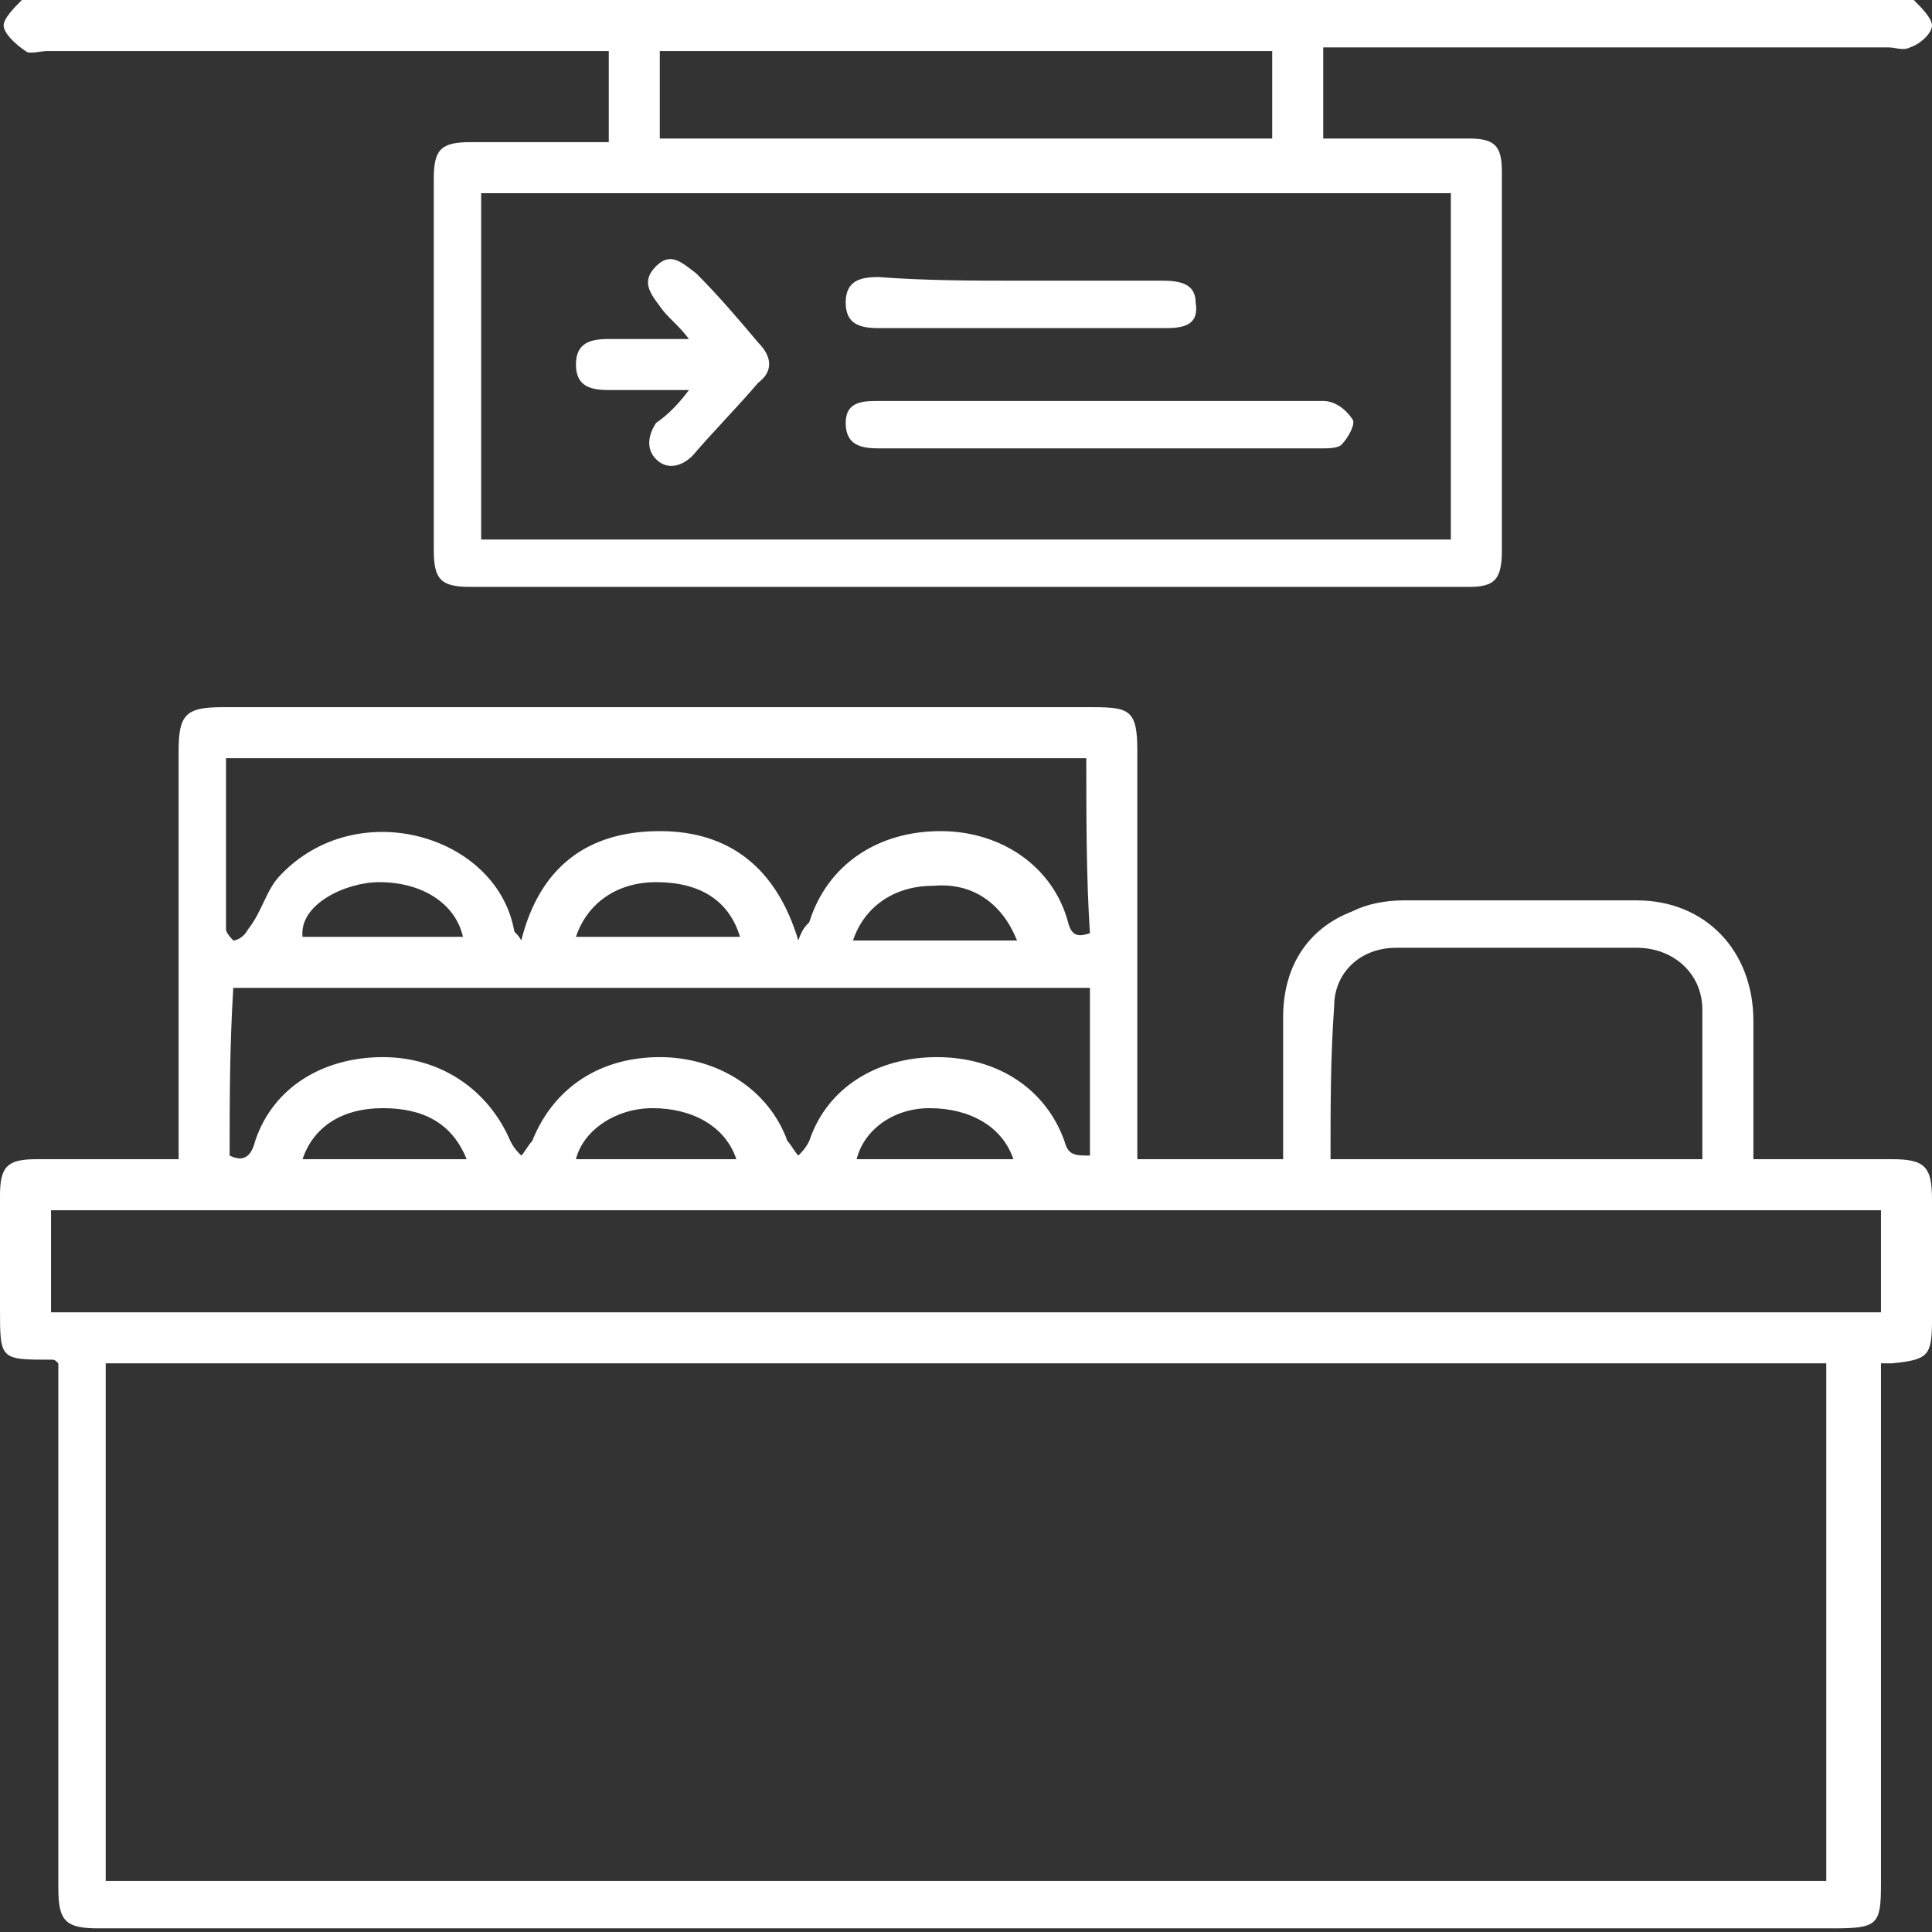 <?xml version="1.0" encoding="utf-8"?>
<!-- Generator: Adobe Illustrator 24.1.1, SVG Export Plug-In . SVG Version: 6.00 Build 0)  -->
<svg version="1.1" id="Layer_1" xmlns="http://www.w3.org/2000/svg" xmlns:xlink="http://www.w3.org/1999/xlink" x="0px" y="0px"
	 viewBox="0 0 53 53" style="enable-background:new 0 0 53 53;" xml:space="preserve">
<rect x="0" y="0" width="53" height="53" fill="#333333" stroke="none"/>
<style type="text/css">
	.st0{fill:#FFFFFF;}
</style>
<g>
	<path class="st0" d="M48.1,31.8c1.3,0,2.5,0,3.8,0c0.9,0,1.1,0.2,1.1,1.1c0,1.1,0,2.2,0,3.3c0,1-0.1,1.1-1.1,1.2
		c-0.1,0-0.2,0-0.3,0c0,0.3,0,0.6,0,0.8c0,4.5,0,9,0,13.5c0,1.1-0.1,1.2-1.3,1.2c-15.9,0-31.8,0-47.6,0c-0.9,0-1.1-0.2-1.1-1.1
		c0-4.6,0-9.1,0-13.7c0-0.3,0-0.5,0-0.7c-0.1-0.1-0.1-0.1-0.2-0.1C0,37.3,0,37.3,0,35.9c0-1,0-2.1,0-3.1c0-0.8,0.2-1,1-1
		c1.3,0,2.6,0,3.9,0c0-0.3,0-0.5,0-0.7c0-3.5,0-7,0-10.5c0-1,0.2-1.2,1.2-1.2c8,0,15.9,0,23.9,0c1,0,1.2,0.1,1.2,1.2
		c0,3.5,0,7.1,0,10.6c0,0.2,0,0.4,0,0.6c1.3,0,2.6,0,4,0c0-1.3,0-2.6,0-3.9c0-1.3,0.6-2.4,1.9-2.9c0.4-0.2,0.9-0.3,1.4-0.3
		c2.1,0,4.3,0,6.4,0c1.9,0,3.2,1.4,3.2,3.3c0,1.2,0,2.5,0,3.7C48.1,31.6,48.1,31.7,48.1,31.8z M2.9,51.6c15.8,0,31.5,0,47.2,0
		c0-4.8,0-9.5,0-14.2c-15.8,0-31.5,0-47.2,0C2.9,42.2,2.9,46.9,2.9,51.6z M51.6,33.2c-16.8,0-33.5,0-50.2,0c0,1,0,1.9,0,2.8
		c16.8,0,33.5,0,50.2,0C51.6,35.1,51.6,34.2,51.6,33.2z M29.8,20.8c-7.9,0-15.7,0-23.6,0c0,1.6,0,3.1,0,4.7c0,0.1,0.2,0.3,0.2,0.3
		c0.1,0,0.3-0.1,0.4-0.3C7.2,25,7.3,24.4,7.7,24c2.1-2.2,5.9-1.1,6.4,1.5c0,0.1,0.1,0.1,0.2,0.3c0.5-2,1.8-3,3.8-3
		c1.9,0,3.2,1,3.8,3c0.1-0.3,0.2-0.4,0.3-0.5c0.5-1.6,1.9-2.5,3.6-2.5c1.7,0,3.1,1,3.5,2.5c0.1,0.4,0.3,0.4,0.6,0.3
		C29.8,24.1,29.8,22.4,29.8,20.8z M6.3,31.7c0.4,0.2,0.6,0,0.7-0.4c0.5-1.5,1.9-2.3,3.5-2.3c1.6,0,2.9,0.9,3.5,2.3
		c0.1,0.2,0.2,0.3,0.3,0.4c0.1-0.1,0.2-0.3,0.3-0.4c0.6-1.5,1.9-2.3,3.5-2.3c1.6,0,3,0.9,3.5,2.3c0.1,0.1,0.2,0.3,0.3,0.4
		c0.1-0.1,0.2-0.2,0.3-0.4c0.5-1.5,1.9-2.3,3.5-2.3c1.7,0,3,0.9,3.5,2.3c0.1,0.4,0.3,0.4,0.7,0.4c0-1.6,0-3.1,0-4.6
		c-7.9,0-15.7,0-23.5,0C6.3,28.7,6.3,30.2,6.3,31.7z M36.5,31.8c3.4,0,6.8,0,10.2,0c0-1.4,0-2.8,0-4.1c0-1-0.8-1.7-1.8-1.7
		c-2.2,0-4.4,0-6.6,0c-1,0-1.7,0.7-1.7,1.6C36.5,29,36.5,30.3,36.5,31.8z M12.7,25.7c-0.2-0.9-1.1-1.5-2.3-1.5
		c-0.9,0-2.2,0.6-2.1,1.5C9.8,25.7,11.2,25.7,12.7,25.7z M27.9,25.8c-0.4-1-1.2-1.6-2.3-1.5c-1.1,0-1.9,0.6-2.2,1.5
		c0.1,0,0.2,0,0.3,0C25.1,25.8,26.5,25.8,27.9,25.8z M20.3,25.7c-0.3-1-1.1-1.5-2.3-1.5c-1.1,0-1.9,0.6-2.2,1.5
		C17.3,25.7,18.8,25.7,20.3,25.7z M8.3,31.8c0.8,0,1.5,0,2.3,0c0.7,0,1.4,0,2.2,0c-0.4-1-1.2-1.4-2.3-1.4
		C9.4,30.4,8.6,30.9,8.3,31.8z M20.2,31.8c-0.3-0.9-1.2-1.4-2.3-1.4c-1,0-1.9,0.6-2.1,1.4C17.3,31.8,18.8,31.8,20.2,31.8z
		 M27.8,31.8c-0.3-0.9-1.2-1.4-2.3-1.4c-1,0-1.8,0.6-2,1.4C24.9,31.8,26.4,31.8,27.8,31.8z"/>
	<path class="st0" d="M16.7,3.9c0-0.9,0-1.7,0-2.5c-0.3,0-0.6,0-0.9,0c-4.8,0-9.7,0-14.5,0c-0.2,0-0.5,0.1-0.6,0
		C0.4,1.2,0.1,0.9,0.1,0.7c0-0.2,0.3-0.5,0.5-0.7C0.8,0,1,0,1.2,0C18,0,34.9,0,51.7,0c0.3,0,0.6-0.1,0.8,0C52.7,0.2,53,0.5,53,0.7
		c0,0.2-0.3,0.5-0.6,0.6c-0.2,0.1-0.4,0-0.6,0c-4.9,0-9.9,0-14.8,0c-0.2,0-0.5,0-0.7,0c0,0.9,0,1.6,0,2.5c1.1,0,2.1,0,3.2,0
		c0.3,0,0.6,0,0.8,0c0.7,0,0.9,0.2,0.9,0.9c0,1.7,0,3.4,0,5.2c0,1.7,0,3.4,0,5.2c0,0.8-0.2,1-0.9,1c-9.1,0-18.3,0-27.4,0
		c-0.8,0-1-0.2-1-1c0-3.4,0-6.8,0-10.2c0-0.8,0.2-1,1-1C14.1,3.9,15.3,3.9,16.7,3.9z M39.8,5.3c-8.9,0-17.7,0-26.6,0
		c0,3.2,0,6.3,0,9.5c8.9,0,17.7,0,26.6,0C39.8,11.5,39.8,8.4,39.8,5.3z M34.9,1.4c-5.6,0-11.2,0-16.8,0c0,0.8,0,1.6,0,2.4
		c5.6,0,11.2,0,16.8,0C34.9,3,34.9,2.3,34.9,1.4z"/>
	<path class="st0" d="M30.2,11c2,0,4,0,6.1,0c0.3,0,0.6,0.2,0.8,0.5c0.1,0.1-0.1,0.5-0.3,0.7c-0.1,0.1-0.4,0.1-0.5,0.1
		c-4.1,0-8.1,0-12.2,0c-0.5,0-0.9-0.1-0.9-0.7c0-0.6,0.5-0.6,0.9-0.6C26.1,11,28.1,11,30.2,11z"/>
	<path class="st0" d="M18.9,10.7c-0.8,0-1.5,0-2.2,0c-0.5,0-0.9-0.1-0.9-0.7c0-0.6,0.4-0.7,0.9-0.7c0.7,0,1.4,0,2.2,0
		c-0.3-0.4-0.6-0.6-0.8-0.9c-0.3-0.4-0.5-0.7-0.1-1.1c0.4-0.4,0.7-0.1,1.1,0.2c0.6,0.6,1.2,1.3,1.7,1.9c0.4,0.4,0.4,0.8,0,1.1
		c-0.6,0.7-1.2,1.3-1.8,2c-0.3,0.3-0.7,0.4-1,0.1c-0.3-0.3-0.2-0.7,0-1C18.3,11.4,18.6,11.1,18.9,10.7z"/>
	<path class="st0" d="M28,7.7c1.3,0,2.6,0,3.9,0c0.5,0,0.9,0.1,0.9,0.6C32.9,8.9,32.5,9,32,9c-2.6,0-5.3,0-7.9,0
		c-0.5,0-0.9-0.1-0.9-0.7c0-0.6,0.4-0.7,0.9-0.7C25.4,7.7,26.7,7.7,28,7.7z"/>
</g>
</svg>
